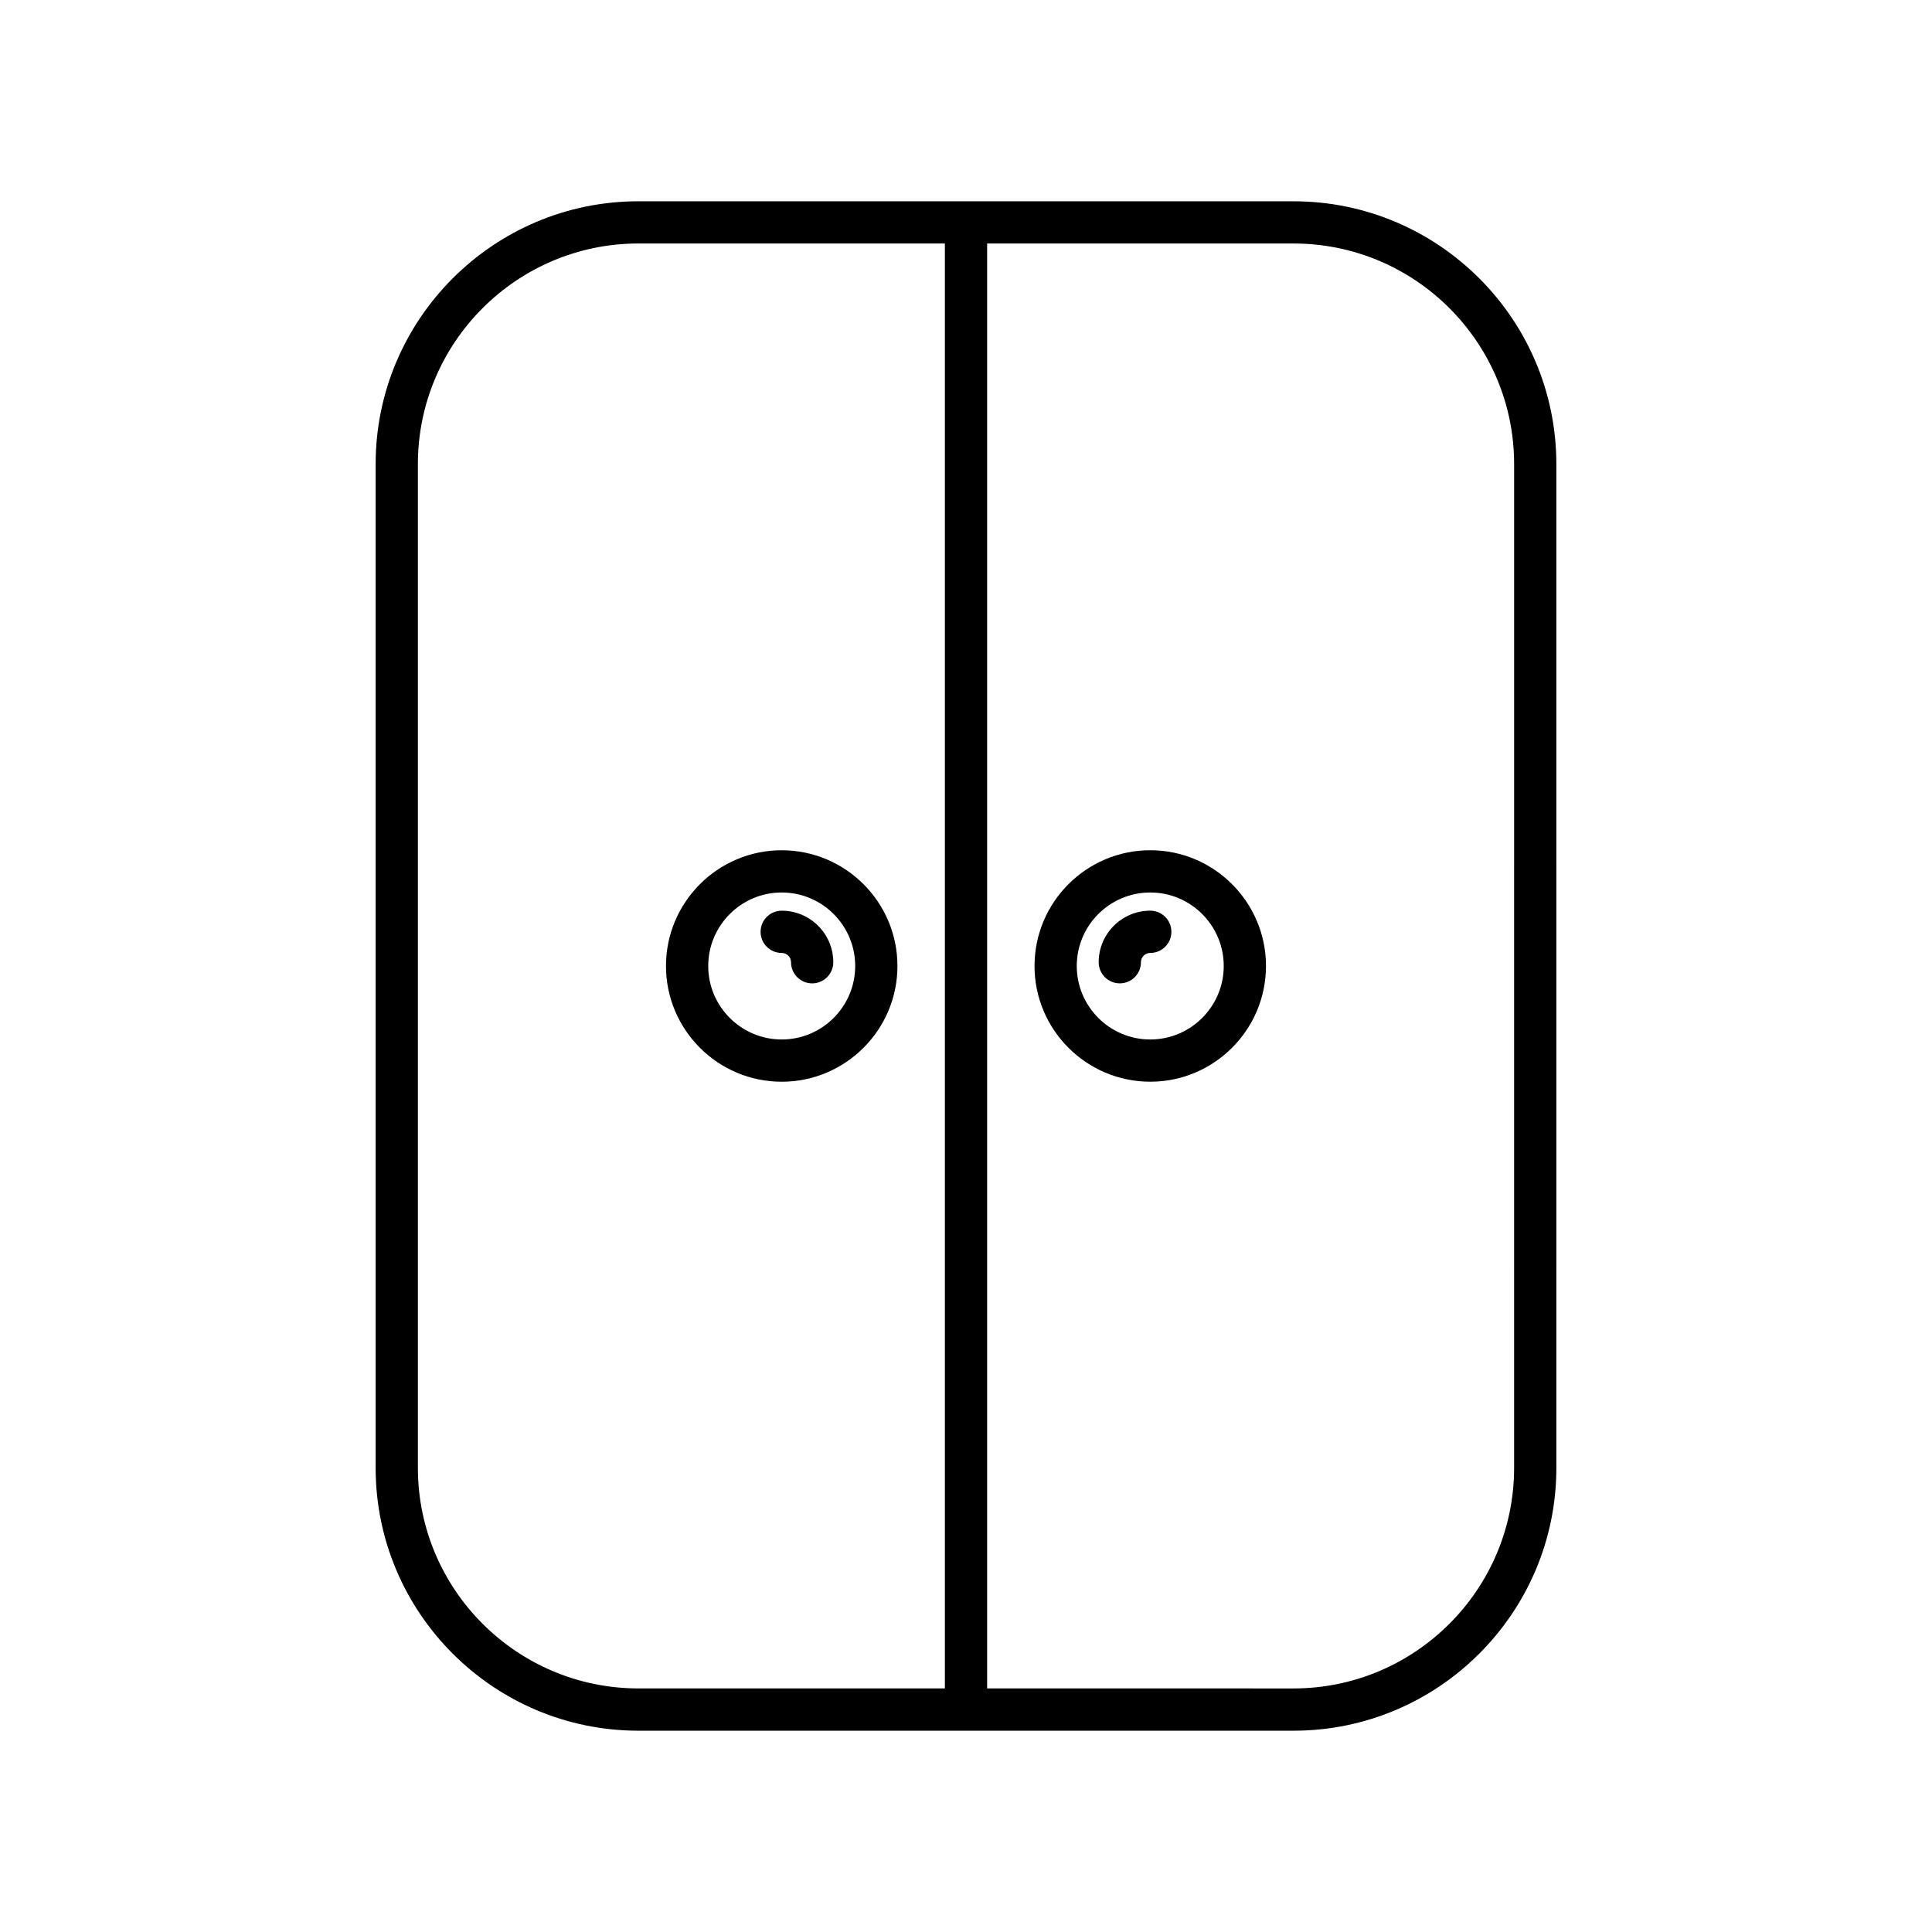 <?xml version="1.0" encoding="UTF-8"?>
<!-- Uploaded to: SVG Repo, www.svgrepo.com, Generator: SVG Repo Mixer Tools -->
<svg fill="#000000" width="800px" height="800px" version="1.1" viewBox="144 144 512 512" xmlns="http://www.w3.org/2000/svg">
 <g>
  <path d="m486.8 197.34h-173.6c-38.402 0-69.652 31.246-69.652 69.652v266.01c0 38.402 31.246 69.652 69.652 69.652h173.6c38.402 0 69.652-31.246 69.652-69.652l-0.004-266.01c0-38.402-31.246-69.648-69.652-69.648zm-92.395 394.11h-81.203c-32.23 0-58.457-26.223-58.457-58.457v-266.01c0-32.23 26.223-58.457 58.457-58.457l81.203 0.004zm150.85-58.453c0 32.23-26.223 58.457-58.457 58.457l-81.199-0.004v-382.92h81.203c32.23 0 58.457 26.223 58.457 58.457z"/>
  <path d="m351.16 430.67c16.914 0 30.672-13.758 30.672-30.672s-13.758-30.672-30.672-30.672c-16.91 0-30.668 13.758-30.668 30.672s13.762 30.672 30.668 30.672zm0-50.152c10.742 0 19.477 8.734 19.477 19.477 0 10.742-8.734 19.477-19.477 19.477-10.738 0-19.473-8.734-19.473-19.477 0-10.738 8.738-19.477 19.473-19.477z"/>
  <path d="m351.16 396.54c1.359 0 2.473 1.105 2.473 2.465 0 3.094 2.504 5.598 5.598 5.598s5.598-2.504 5.598-5.598c0-7.531-6.129-13.66-13.668-13.66-3.094 0-5.598 2.504-5.598 5.598s2.504 5.598 5.598 5.598z"/>
  <path d="m448.83 369.32c-16.914 0-30.672 13.758-30.672 30.672 0 16.914 13.758 30.672 30.672 30.672 16.91 0 30.668-13.758 30.668-30.672 0-16.91-13.758-30.672-30.668-30.672zm0 50.152c-10.742 0-19.477-8.734-19.477-19.477s8.734-19.477 19.477-19.477c10.738 0 19.473 8.734 19.473 19.477s-8.734 19.477-19.473 19.477z"/>
  <path d="m448.83 385.34c-7.539 0-13.668 6.129-13.668 13.66 0 3.094 2.504 5.598 5.598 5.598s5.598-2.504 5.598-5.598c0-1.359 1.109-2.465 2.473-2.465 3.094 0 5.598-2.504 5.598-5.598s-2.504-5.598-5.598-5.598z"/>
 </g>
</svg>